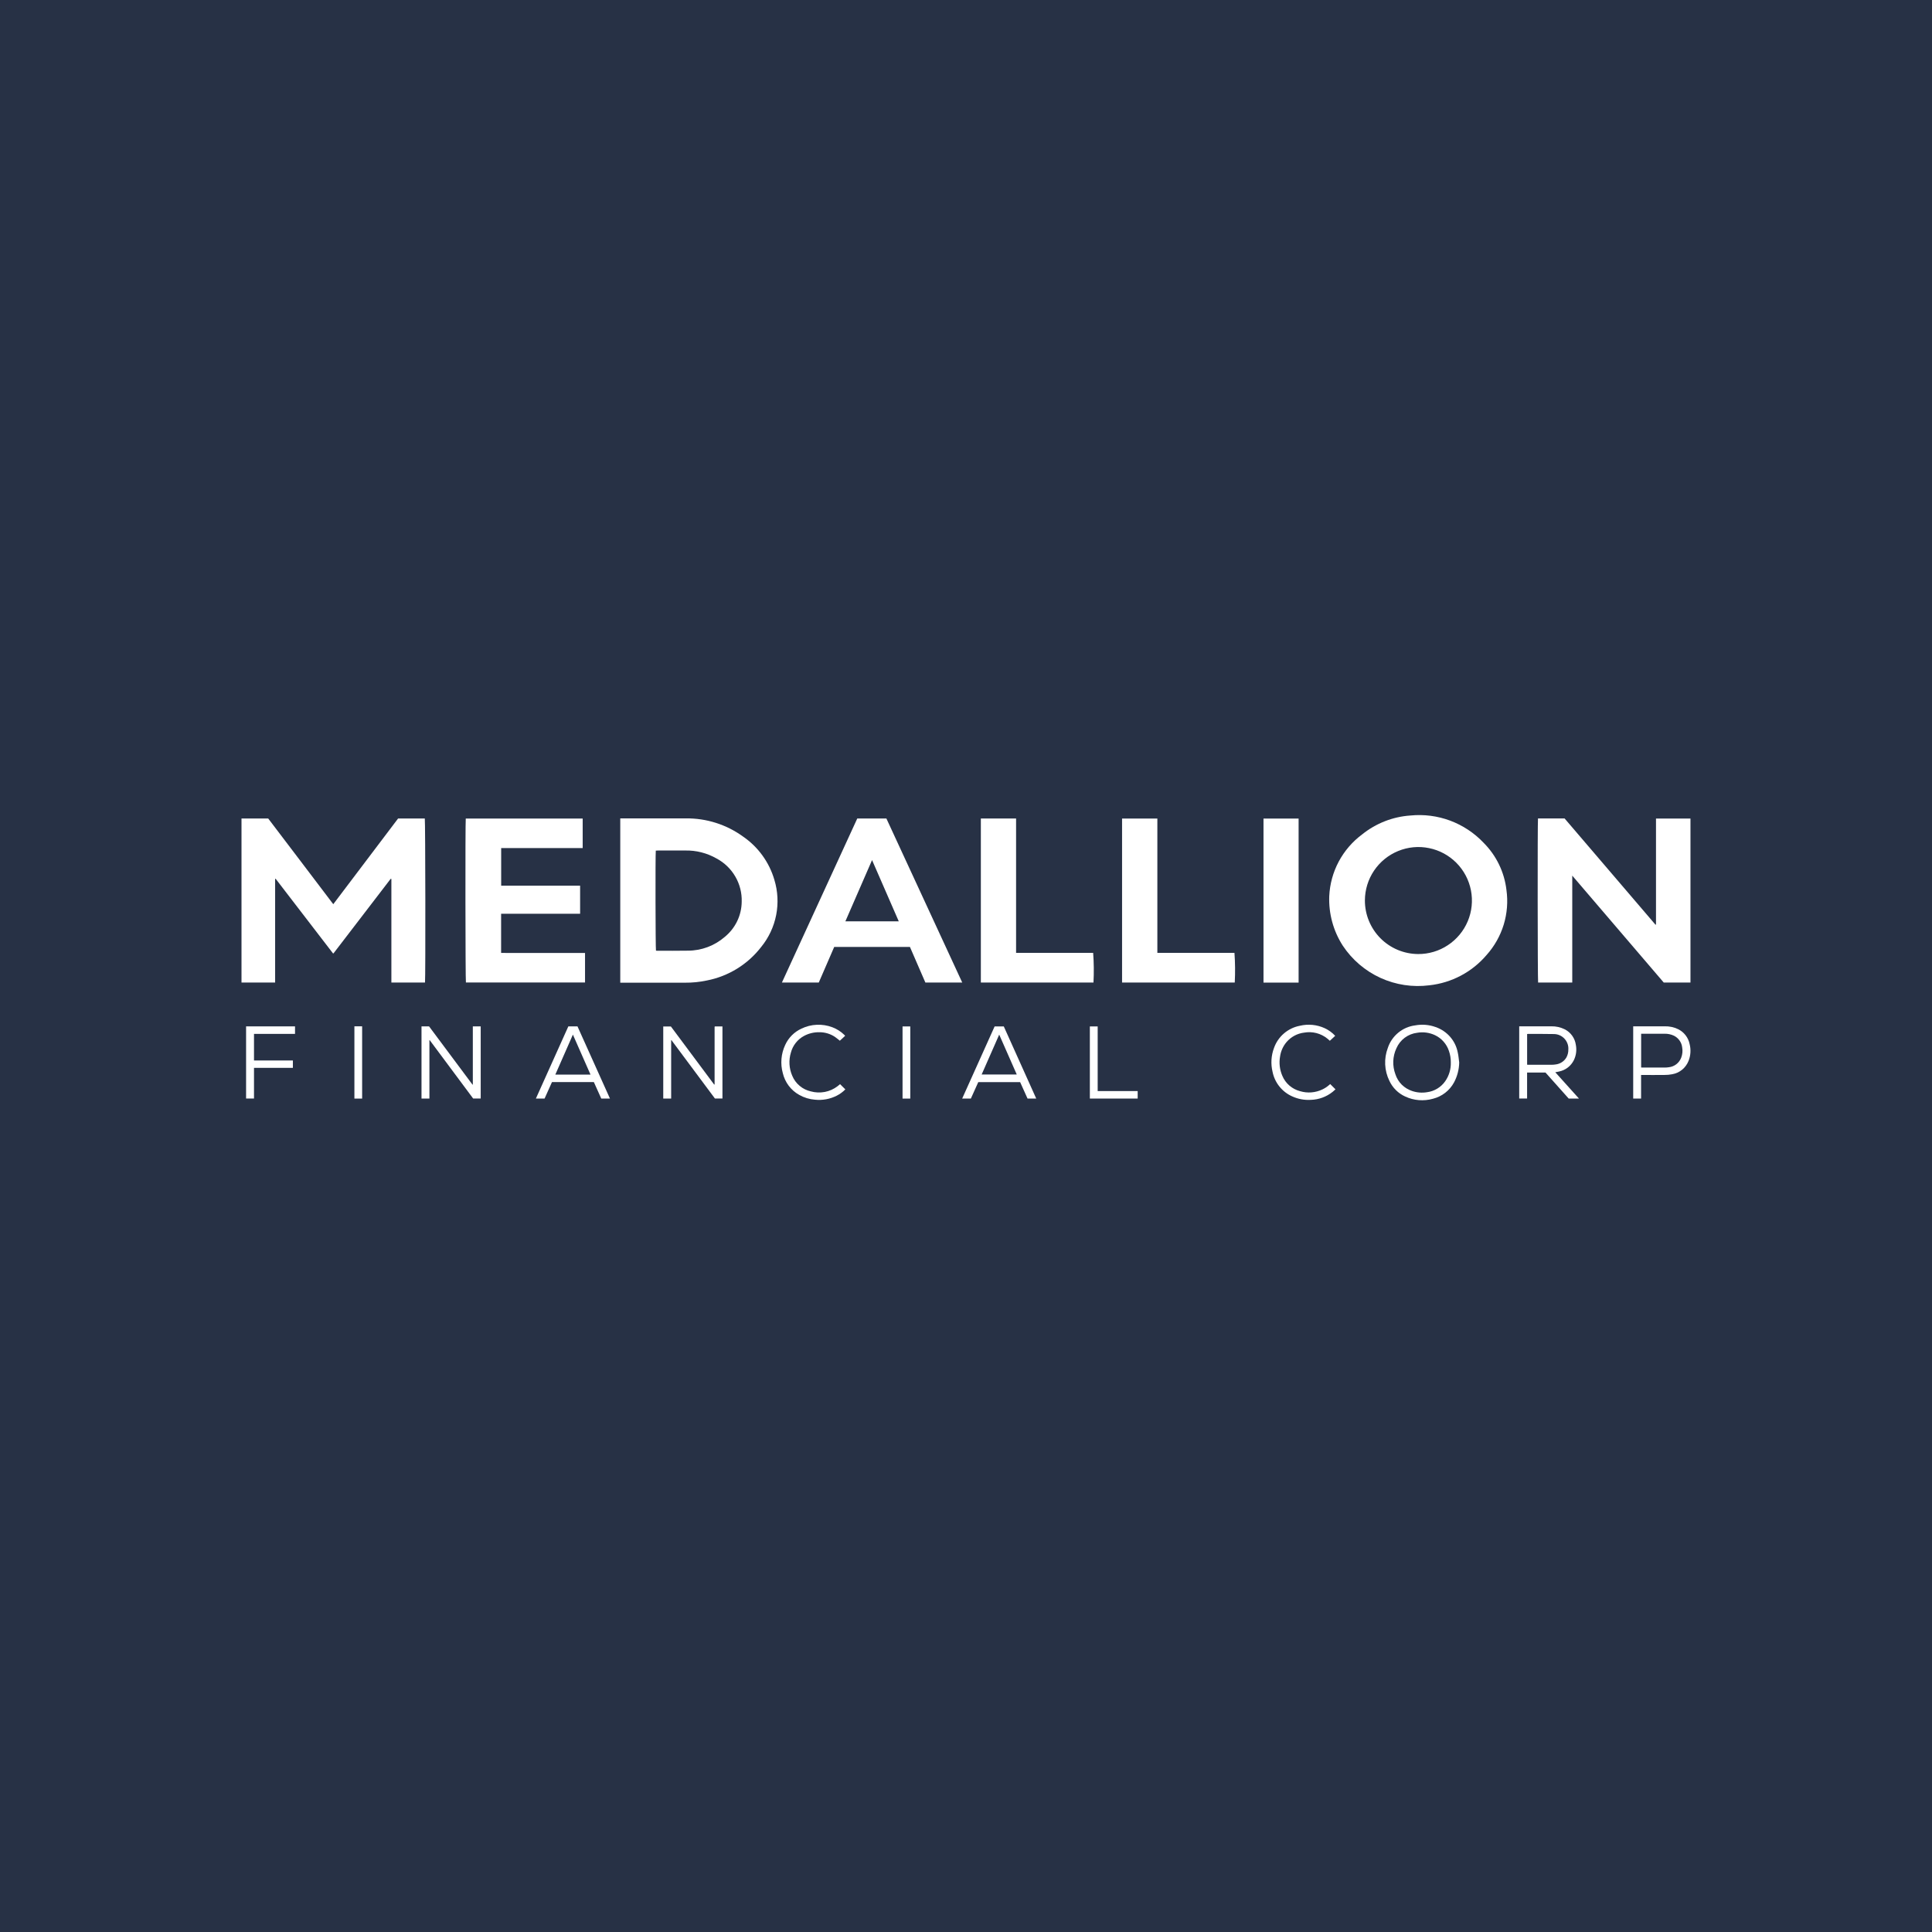 <svg width="64" height="64" viewBox="0 0 64 64" fill="none" xmlns="http://www.w3.org/2000/svg">
<rect width="64" height="64" fill="#273145"/>
<path d="M50.326 33.998H50.376C50.713 33.998 51.05 33.998 51.386 33.998C51.544 33.994 51.699 34.029 51.839 34.1C51.936 34.15 52.02 34.223 52.083 34.312C52.146 34.401 52.187 34.505 52.202 34.613C52.235 34.783 52.213 34.959 52.138 35.115C52.091 35.212 52.021 35.297 51.935 35.364C51.849 35.43 51.749 35.475 51.643 35.496C51.605 35.505 51.567 35.511 51.521 35.52C51.783 35.811 52.041 36.098 52.305 36.391H51.965C51.71 36.105 51.454 35.817 51.196 35.529H50.587V36.39H50.326V33.998ZM50.588 35.27C50.605 35.271 50.62 35.272 50.635 35.272C50.889 35.272 51.142 35.273 51.395 35.272C51.439 35.272 51.483 35.269 51.527 35.262C51.602 35.254 51.674 35.229 51.737 35.188C51.8 35.148 51.852 35.093 51.89 35.028C51.933 34.948 51.955 34.859 51.953 34.769C51.958 34.703 51.949 34.636 51.926 34.574C51.904 34.512 51.869 34.455 51.824 34.407C51.779 34.358 51.724 34.32 51.663 34.293C51.603 34.267 51.537 34.254 51.471 34.254C51.186 34.248 50.9 34.25 50.614 34.249C50.605 34.25 50.597 34.252 50.588 34.254V35.27Z" fill="white"/>
<path d="M15.663 34.001H15.924V36.39H15.674L14.234 34.455L14.225 34.457V36.391H13.963V34.001H14.214L15.653 35.931L15.663 35.928L15.663 34.001Z" fill="white"/>
<path d="M22.233 36.392H21.971V34.003H22.224L23.659 35.929C23.662 35.929 23.664 35.928 23.666 35.927C23.668 35.926 23.669 35.925 23.67 35.924C23.671 35.92 23.671 35.917 23.672 35.914C23.672 35.91 23.672 35.907 23.672 35.904C23.672 35.277 23.672 34.65 23.672 34.023C23.672 34.022 23.672 34.02 23.673 34.018C23.673 34.015 23.674 34.012 23.675 34.008C23.676 34.006 23.677 34.004 23.679 34.002H23.932V36.39H23.683L22.242 34.455L22.233 34.457L22.233 36.392Z" fill="white"/>
<path d="M48.338 35.196C48.334 35.426 48.275 35.653 48.167 35.856C48.094 35.99 47.995 36.107 47.875 36.2C47.755 36.293 47.617 36.36 47.47 36.397C47.164 36.484 46.837 36.458 46.55 36.324C46.318 36.219 46.132 36.034 46.025 35.804C45.942 35.635 45.895 35.452 45.886 35.265C45.877 35.077 45.907 34.89 45.973 34.715C46.038 34.517 46.158 34.342 46.318 34.21C46.479 34.077 46.673 33.993 46.88 33.967C47.107 33.925 47.341 33.944 47.558 34.023C47.743 34.087 47.908 34.198 48.037 34.345C48.166 34.493 48.253 34.672 48.29 34.864C48.316 34.972 48.322 35.085 48.338 35.196ZM48.06 35.196C48.062 35.065 48.04 34.935 47.997 34.812C47.959 34.698 47.899 34.594 47.82 34.505C47.741 34.415 47.645 34.343 47.537 34.292C47.353 34.205 47.146 34.177 46.945 34.212C46.796 34.23 46.654 34.287 46.533 34.377C46.413 34.467 46.318 34.587 46.258 34.725C46.195 34.86 46.16 35.005 46.154 35.154C46.149 35.302 46.173 35.449 46.225 35.588C46.267 35.717 46.338 35.833 46.433 35.929C46.529 36.024 46.645 36.096 46.773 36.139C46.934 36.195 47.107 36.209 47.276 36.18C47.395 36.165 47.509 36.124 47.612 36.062C47.715 36 47.804 35.917 47.873 35.819C48.001 35.637 48.066 35.418 48.06 35.196Z" fill="white"/>
<path d="M18.827 34H19.13L20.206 36.392H19.918L19.672 35.845H18.285L18.04 36.391H17.752C18.11 35.593 18.469 34.796 18.827 34ZM19.561 35.597L18.978 34.273L18.396 35.597H19.561Z" fill="white"/>
<path d="M32.407 35.846L32.161 36.392H31.873C32.232 35.593 32.59 34.798 32.948 34.002H33.252L34.327 36.392H34.039L33.793 35.846H32.407ZM33.1 34.273L32.518 35.595H33.682C33.488 35.155 33.297 34.719 33.1 34.273Z" fill="white"/>
<path d="M54.363 35.61V36.391H54.102V33.999H54.153C54.485 33.999 54.816 33.998 55.148 33.998C55.3 33.994 55.451 34.026 55.588 34.092C55.686 34.139 55.771 34.209 55.837 34.294C55.904 34.38 55.95 34.48 55.971 34.586C56.018 34.77 56.006 34.965 55.936 35.142C55.891 35.256 55.818 35.358 55.722 35.436C55.627 35.514 55.513 35.565 55.391 35.586C55.308 35.602 55.223 35.61 55.138 35.609C54.9 35.612 54.662 35.61 54.423 35.61L54.363 35.61ZM54.365 35.362C54.38 35.363 54.394 35.364 54.407 35.364C54.655 35.364 54.903 35.365 55.152 35.364C55.194 35.364 55.236 35.361 55.279 35.354C55.37 35.345 55.458 35.31 55.531 35.254C55.604 35.197 55.66 35.122 55.693 35.035C55.734 34.927 55.745 34.809 55.724 34.695C55.715 34.612 55.684 34.534 55.636 34.467C55.588 34.399 55.524 34.345 55.449 34.308C55.352 34.263 55.245 34.241 55.138 34.244C54.896 34.244 54.655 34.244 54.413 34.244H54.365V35.362Z" fill="white"/>
<path d="M27.994 34.315L27.821 34.475C27.765 34.431 27.714 34.386 27.658 34.348C27.504 34.245 27.323 34.192 27.138 34.194C26.962 34.191 26.788 34.233 26.633 34.317C26.527 34.374 26.434 34.452 26.36 34.547C26.285 34.641 26.231 34.75 26.2 34.866C26.122 35.12 26.138 35.394 26.245 35.638C26.298 35.767 26.382 35.88 26.489 35.97C26.595 36.06 26.722 36.122 26.858 36.153C27.009 36.195 27.168 36.201 27.323 36.172C27.477 36.142 27.622 36.077 27.747 35.981C27.777 35.959 27.805 35.933 27.828 35.914L28.003 36.087C27.921 36.171 27.825 36.241 27.72 36.295C27.498 36.408 27.247 36.455 26.998 36.429C26.815 36.415 26.636 36.361 26.476 36.27C26.34 36.195 26.222 36.092 26.128 35.968C26.035 35.844 25.968 35.702 25.932 35.551C25.845 35.238 25.874 34.905 26.012 34.612C26.121 34.374 26.311 34.184 26.549 34.075C26.708 33.998 26.881 33.954 27.057 33.947C27.234 33.939 27.41 33.967 27.575 34.03C27.72 34.085 27.853 34.169 27.964 34.277C27.973 34.285 27.981 34.294 27.989 34.302C27.991 34.306 27.993 34.311 27.994 34.315Z" fill="white"/>
<path d="M44.23 34.313L44.053 34.477C44.024 34.452 43.998 34.427 43.969 34.404C43.863 34.318 43.739 34.256 43.607 34.222C43.475 34.188 43.337 34.183 43.202 34.207C42.975 34.234 42.767 34.346 42.618 34.52C42.503 34.656 42.429 34.821 42.404 34.997C42.365 35.214 42.392 35.438 42.48 35.64C42.532 35.764 42.612 35.874 42.713 35.961C42.815 36.049 42.935 36.112 43.065 36.146C43.312 36.221 43.578 36.199 43.81 36.087C43.889 36.049 43.962 36.001 44.027 35.944L44.065 35.911L44.24 36.086C44.212 36.111 44.179 36.142 44.144 36.17C43.939 36.334 43.687 36.426 43.424 36.434C43.209 36.447 42.994 36.407 42.799 36.316C42.635 36.242 42.491 36.129 42.379 35.988C42.267 35.847 42.19 35.681 42.155 35.505C42.092 35.243 42.108 34.969 42.202 34.718C42.268 34.53 42.381 34.363 42.532 34.234C42.682 34.105 42.864 34.017 43.059 33.98C43.335 33.914 43.624 33.942 43.882 34.06C44.014 34.121 44.132 34.207 44.23 34.313Z" fill="white"/>
<path d="M8.152 34H9.773V34.249H8.414V35.13H9.702V35.374H8.414V36.39H8.152V34Z" fill="white"/>
<path d="M36.103 36.391V34.002H36.362V36.143H37.687V36.391H36.103Z" fill="white"/>
<path d="M11.996 36.392H11.74V33.998H11.996V36.392Z" fill="white"/>
<path d="M30.154 36.392H29.898V34.002H30.154V36.392Z" fill="white"/>
<path d="M8 27.113H8.884C9.239 27.58 9.598 28.052 9.956 28.524C10.315 28.996 10.673 29.469 11.04 29.953L13.188 27.113H14.072C14.091 27.177 14.098 32.392 14.079 32.547H12.965V29.119C12.956 29.113 12.954 29.111 12.952 29.111C12.949 29.111 12.946 29.111 12.943 29.113C12.938 29.116 12.934 29.121 12.931 29.126C12.305 29.942 11.679 30.759 11.053 31.575C11.047 31.579 11.041 31.583 11.035 31.587L9.131 29.11L9.114 29.115V32.547H8V27.113Z" fill="white"/>
<path d="M50.948 27.112H51.829C52.831 28.283 53.834 29.456 54.84 30.632L54.857 30.626V27.115H55.999V32.547H55.113C54.111 31.377 53.101 30.197 52.083 29.006V32.548H50.952C50.936 32.483 50.931 27.24 50.948 27.112Z" fill="white"/>
<path d="M20.547 32.553V27.11H20.634C21.328 27.11 22.023 27.109 22.718 27.11C23.397 27.102 24.06 27.312 24.61 27.709C25.113 28.053 25.481 28.56 25.652 29.145C25.767 29.523 25.787 29.923 25.712 30.31C25.636 30.698 25.466 31.061 25.217 31.367C24.772 31.945 24.131 32.341 23.414 32.48C23.176 32.531 22.932 32.555 22.688 32.553C22.009 32.552 21.329 32.552 20.649 32.553H20.547ZM21.724 28.178C21.708 28.326 21.714 31.421 21.73 31.492C21.744 31.493 21.759 31.495 21.773 31.495C22.111 31.494 22.45 31.499 22.788 31.492C23.237 31.492 23.671 31.329 24.01 31.035C24.183 30.893 24.323 30.716 24.42 30.515C24.517 30.314 24.568 30.093 24.57 29.87C24.579 29.578 24.505 29.288 24.357 29.035C24.21 28.782 23.995 28.576 23.736 28.438C23.419 28.257 23.06 28.166 22.696 28.174C22.4 28.172 22.105 28.174 21.809 28.174C21.782 28.174 21.756 28.176 21.724 28.178Z" fill="white"/>
<path d="M44.033 29.685C44.052 29.285 44.159 28.894 44.347 28.541C44.536 28.188 44.8 27.881 45.121 27.642C45.578 27.274 46.136 27.055 46.72 27.015C47.166 26.97 47.617 27.028 48.037 27.184C48.457 27.341 48.836 27.591 49.144 27.916C49.566 28.337 49.834 28.889 49.903 29.481C49.957 29.867 49.925 30.26 49.812 30.632C49.697 31.005 49.503 31.348 49.243 31.638C48.763 32.201 48.086 32.559 47.35 32.639C46.797 32.71 46.235 32.625 45.728 32.393C45.221 32.161 44.789 31.791 44.481 31.326C44.167 30.838 44.011 30.265 44.033 29.685ZM46.977 31.604C47.327 31.606 47.671 31.504 47.963 31.31C48.256 31.117 48.485 30.841 48.621 30.518C48.757 30.195 48.794 29.838 48.727 29.494C48.66 29.15 48.493 28.833 48.246 28.584C47.999 28.335 47.684 28.164 47.34 28.095C46.997 28.024 46.64 28.058 46.316 28.191C45.991 28.324 45.713 28.55 45.517 28.841C45.321 29.131 45.216 29.474 45.214 29.825C45.212 30.294 45.397 30.745 45.727 31.079C46.058 31.413 46.507 31.601 46.977 31.604Z" fill="white"/>
<path d="M15.429 27.115H19.302V28.093H16.602V29.34H19.217V30.27H16.6V31.567C16.73 31.569 16.86 31.567 16.99 31.568C17.124 31.568 17.258 31.568 17.392 31.568H19.38V32.546H15.434C15.417 32.484 15.411 27.255 15.429 27.115Z" fill="white"/>
<path d="M29.363 27.114L31.875 32.547H30.654L30.143 31.369H27.634L27.123 32.548H25.902L28.398 27.114L29.363 27.114ZM28.004 30.521H29.773C29.478 29.843 29.186 29.174 28.888 28.491C28.59 29.177 28.299 29.845 28.004 30.521Z" fill="white"/>
<path d="M32.492 27.113H33.659V31.564H36.212C36.237 31.891 36.24 32.22 36.223 32.547H32.492V27.113Z" fill="white"/>
<path d="M37.17 32.547V27.116H38.339V31.564H40.893C40.917 31.892 40.92 32.22 40.903 32.547H37.17Z" fill="white"/>
<path d="M43.018 32.55H41.855V27.116H43.018V32.55Z" fill="white"/>
</svg>
